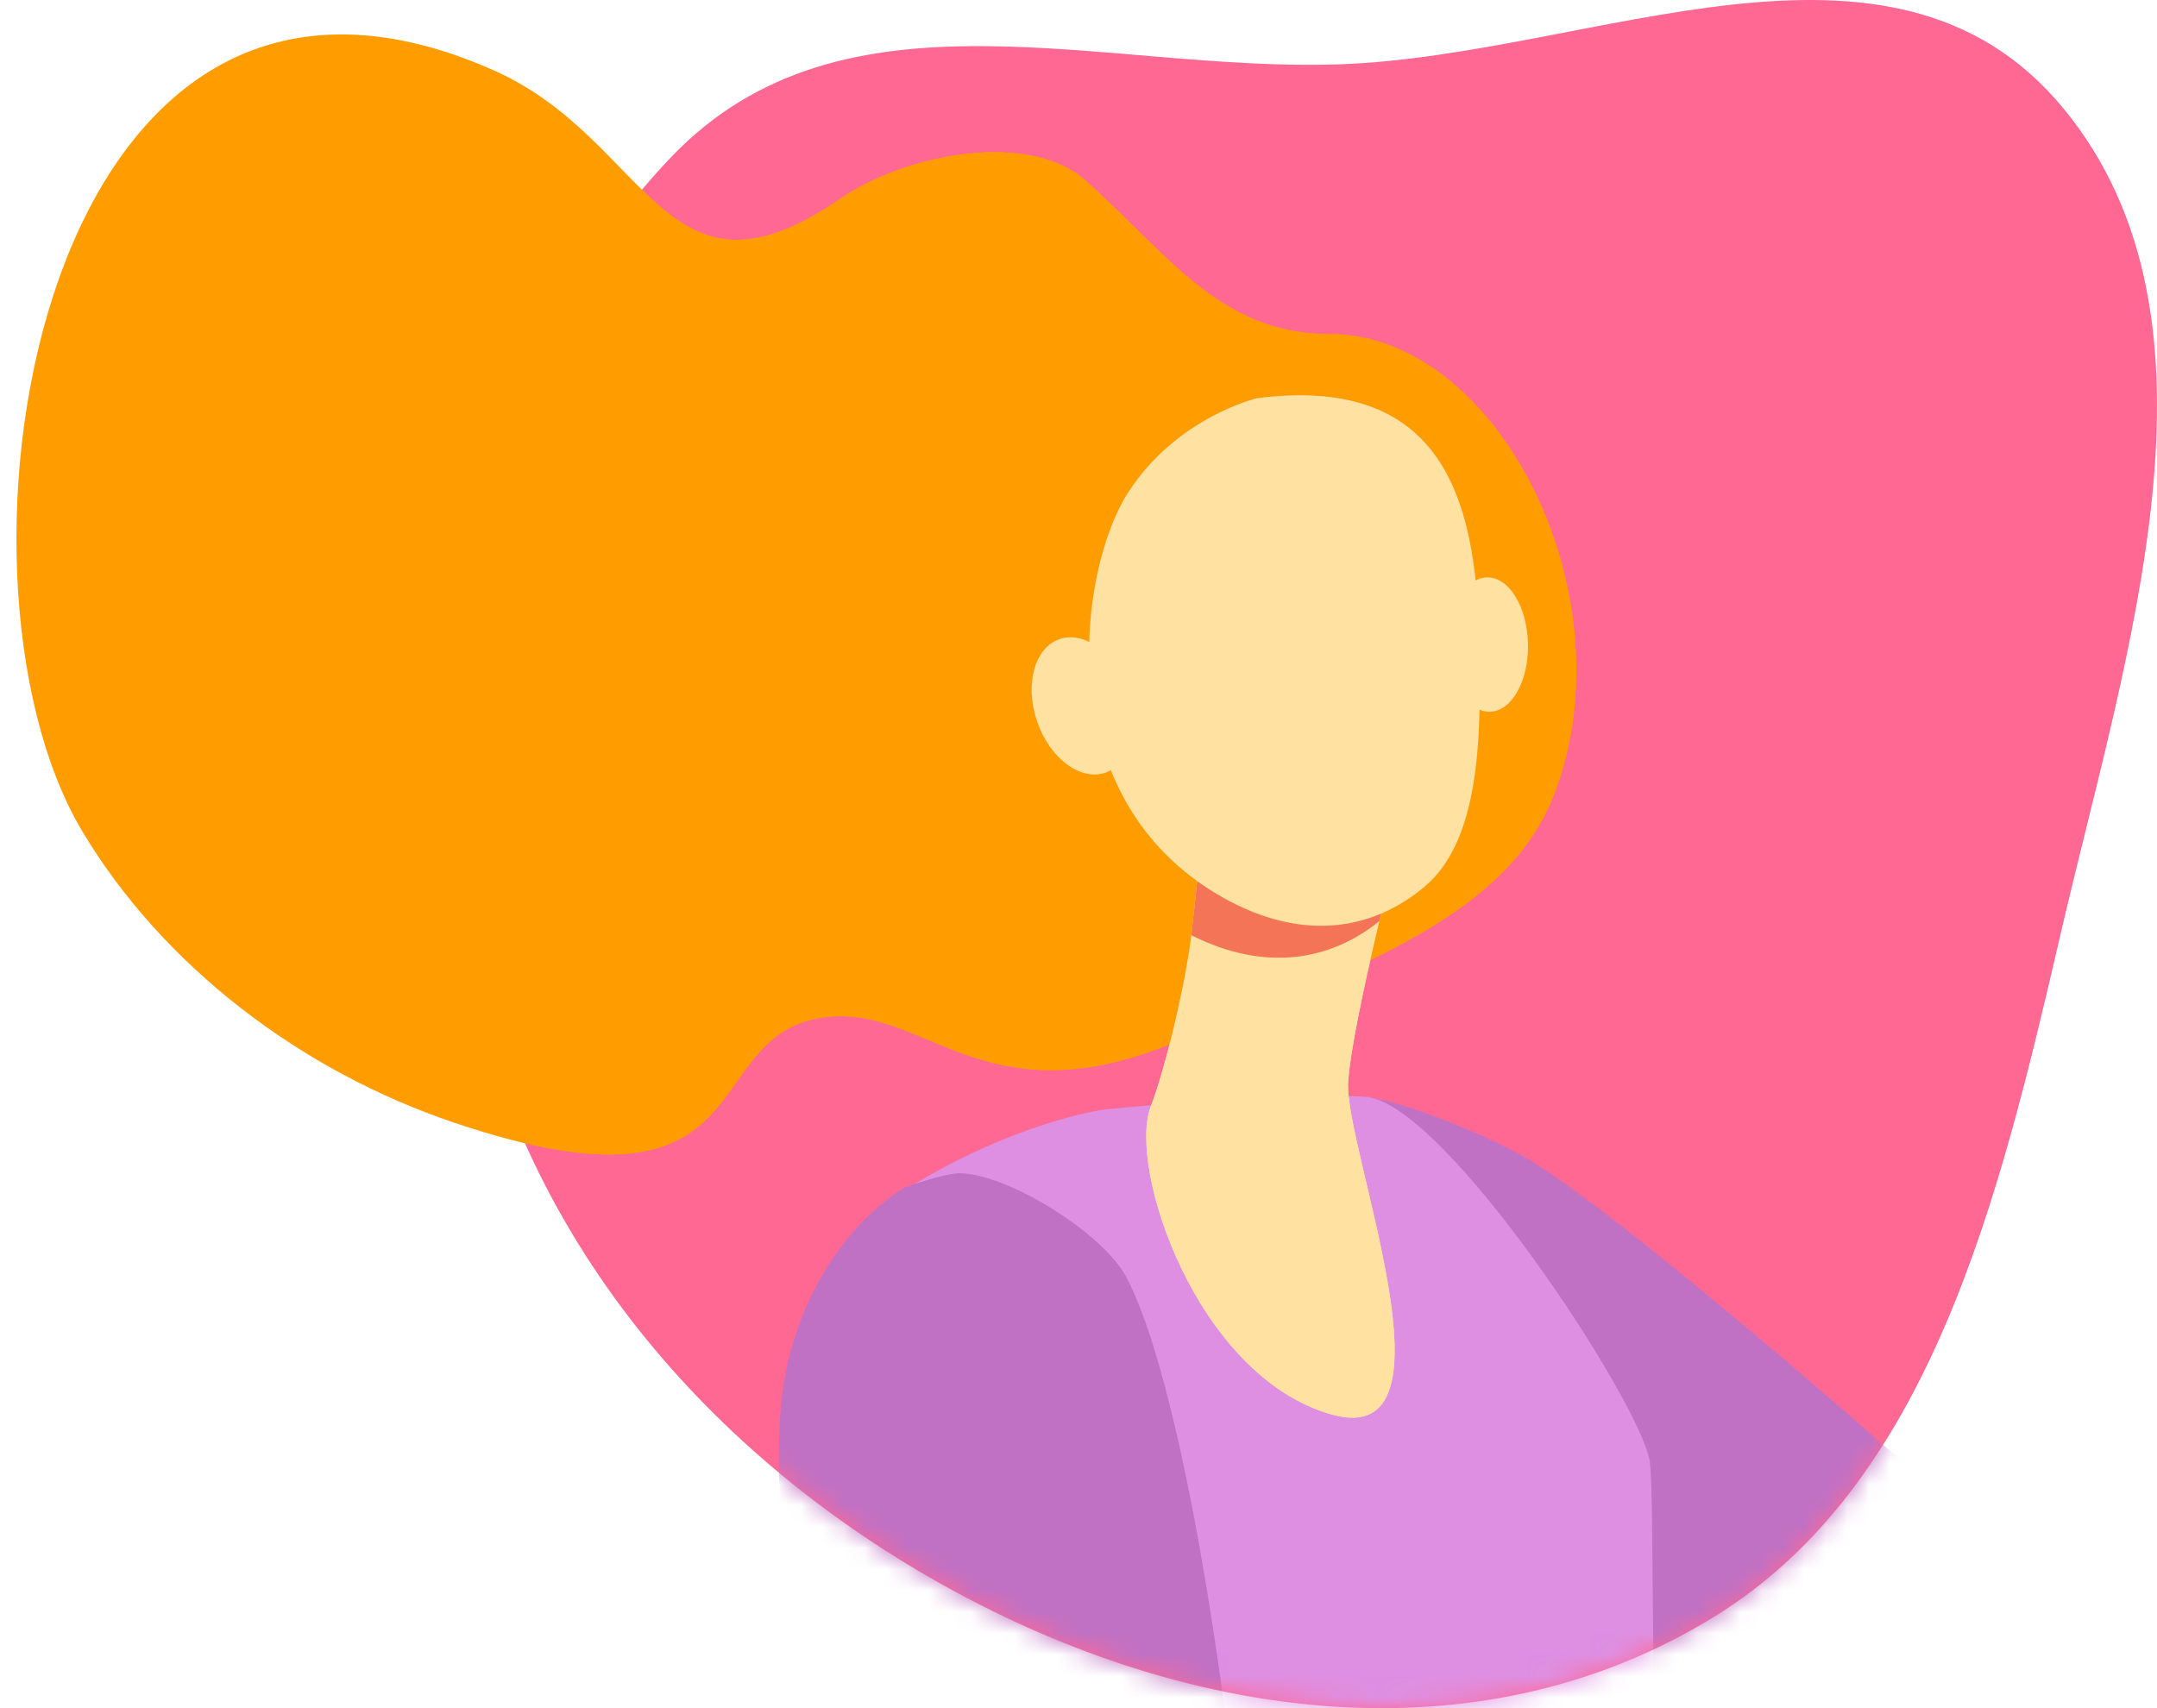 <svg width="101" height="80" viewBox="0 0 101 80" fill="none" xmlns="http://www.w3.org/2000/svg">
<g id="ava5">
<path id="Vector" fill-rule="evenodd" clip-rule="evenodd" d="M62.731 3.012C74.62 2.594 88.528 -4.701 96.598 5.053C104.856 15.034 99.521 30.641 96.474 43.796C93.585 56.27 90.343 69.545 80.224 75.745C69.567 82.275 56.591 80.704 45.564 74.99C34.319 69.164 24.815 59.052 22.001 45.576C19.173 32.031 22.343 16.849 31.439 7.344C39.511 -1.092 51.678 3.4 62.731 3.012Z" fill="#FF6893"/>
<g id="Mask group">
<mask id="mask0_6330_16994" style="mask-type:alpha" maskUnits="userSpaceOnUse" x="21" y="0" width="80" height="80">
<path id="Vector_2" fill-rule="evenodd" clip-rule="evenodd" d="M62.731 3.012C74.62 2.594 88.528 -4.701 96.598 5.053C104.856 15.034 99.521 30.641 96.474 43.796C93.585 56.27 90.343 69.545 80.224 75.745C69.567 82.275 56.591 80.704 45.564 74.99C34.319 69.164 24.815 59.052 22.001 45.576C19.173 32.031 22.343 16.849 31.439 7.344C39.511 -1.092 51.678 3.4 62.731 3.012Z" fill="#FF6893"/>
</mask>
<g mask="url(#mask0_6330_16994)">
<g id="Group 13">
<path id="Vector_3" d="M62.231 15.645C57.125 15.654 54.649 11.848 50.813 8.442C48.238 6.155 42.546 7.111 39.301 9.337C31.082 14.975 30.477 6.563 23.127 3.298C1.807 -6.169 -3.408 26.798 3.858 38.942C7.619 45.228 14.066 50.159 21.303 52.592C35.917 57.505 32.597 48.673 38.363 47.679C43.206 46.843 45.786 52.444 54.598 48.977C64.131 45.226 70.69 42.71 72.799 37.124C76.305 27.837 70.15 15.632 62.231 15.645Z" fill="#FF9D00"/>
<path id="Vector_4" d="M61.089 51.28C61.089 51.28 63.555 51.286 64.359 51.438C66.364 51.818 70.239 53.425 71.918 54.51C77.621 58.196 90.945 70.105 90.945 70.105C90.945 70.105 87.608 73.732 85.254 76.001C82.289 78.859 79.909 82.266 79.909 82.266C79.909 82.266 73.584 75.295 68.037 68.639C61.162 60.392 61.089 51.28 61.089 51.28Z" fill="#C071C4"/>
<path id="Vector_5" d="M78.18 95.936C77.156 84.41 77.516 70.171 77.249 68.448C76.818 65.665 67.591 51.576 63.918 51.364C59.725 51.123 51.669 51.97 51.669 51.97C51.669 51.97 47.307 52.557 41.977 55.973L42.718 81.899C42.718 81.899 51.972 99.121 51.432 103.624C50.893 108.127 47.066 118.424 47.066 118.424C47.066 118.424 55.927 125.68 72.446 122.9C79.079 121.784 81.63 120.157 81.63 120.157C81.63 120.157 78.81 103.011 78.18 95.936Z" fill="#DE8FE2"/>
<path id="Vector_6" d="M56.159 40.151C56.159 40.151 56.027 41.778 55.778 43.822C55.478 46.279 54.502 50.235 53.89 51.801C52.768 54.67 56.033 64.451 62.336 66.242C68.639 68.034 62.91 53.713 63.127 50.657C63.345 47.6 65.719 38.612 65.719 38.612L56.159 40.151Z" fill="#FFE1A1"/>
<path id="Vector_7" d="M64.587 43.138C65.177 40.663 65.719 38.612 65.719 38.612L56.158 40.151C56.158 40.151 56.028 41.764 55.78 43.796C59.278 45.566 62.344 44.958 64.587 43.138Z" fill="#F47458"/>
<path id="Vector_8" d="M58.864 18.648C58.864 18.648 55.1 19.529 52.817 23.076C50.535 26.623 49.079 37.013 56.825 41.778C60.822 44.237 64.322 43.588 66.773 41.466C69.073 39.474 69.288 35.32 69.291 32.086C69.298 25.404 68.892 17.37 58.864 18.648Z" fill="#FFE1A1"/>
<path id="Vector_9" d="M52.823 32.363C53.404 34.094 52.918 35.809 51.739 36.194C50.558 36.579 49.131 35.487 48.55 33.756C47.969 32.025 48.455 30.31 49.635 29.925C50.815 29.541 52.243 30.632 52.823 32.363Z" fill="#FFE1A1"/>
<path id="Vector_10" d="M67.846 30.218C67.811 28.48 68.612 27.058 69.634 27.042C70.656 27.026 71.513 28.421 71.547 30.159C71.582 31.896 70.781 33.318 69.76 33.334C68.737 33.35 67.881 31.955 67.846 30.218Z" fill="#FFE1A1"/>
<path id="Vector_11" d="M57.854 84.437C57.065 76.659 55.065 64.217 52.74 59.811C51.667 57.779 47.314 55.047 45.018 54.948C44.251 54.916 42.346 55.618 42.346 55.618C39.084 57.689 37.033 61.628 36.608 65.467C36.605 65.492 36.603 65.516 36.6 65.541C35.867 72.305 38.369 82.841 40.223 89.428C46.043 87.473 52.636 87.502 57.854 84.437Z" fill="#C071C4"/>
</g>
</g>
</g>
<g id="Group 14">
<path id="Vector_12" d="M62.231 15.645C57.125 15.654 54.649 11.848 50.813 8.442C48.238 6.155 42.546 7.111 39.301 9.337C31.082 14.975 30.477 6.563 23.127 3.298C1.807 -6.169 -3.408 26.798 3.858 38.942C7.619 45.228 14.066 50.159 21.303 52.592C35.917 57.505 32.597 48.673 38.363 47.679C43.206 46.843 45.786 52.444 54.598 48.977C64.131 45.226 70.69 42.71 72.799 37.124C76.305 27.837 70.15 15.632 62.231 15.645Z" fill="#FF9D00"/>
<path id="Vector_13" d="M56.159 40.151C56.159 40.151 56.027 41.778 55.778 43.822C55.478 46.279 54.502 50.235 53.89 51.801C52.768 54.67 56.033 64.451 62.336 66.242C68.639 68.034 62.91 53.713 63.127 50.657C63.345 47.6 65.719 38.612 65.719 38.612L56.159 40.151Z" fill="#FFE1A1"/>
<path id="Vector_14" d="M64.587 43.138C65.177 40.663 65.719 38.612 65.719 38.612L56.158 40.151C56.158 40.151 56.028 41.764 55.78 43.796C59.278 45.566 62.344 44.958 64.587 43.138Z" fill="#F47458"/>
<path id="Vector_15" d="M58.864 18.648C58.864 18.648 55.1 19.529 52.817 23.076C50.535 26.623 49.079 37.013 56.825 41.778C60.822 44.237 64.322 43.588 66.773 41.466C69.073 39.474 69.288 35.32 69.291 32.086C69.298 25.404 68.892 17.37 58.864 18.648Z" fill="#FFE1A1"/>
<path id="Vector_16" d="M52.823 32.363C53.404 34.094 52.918 35.809 51.739 36.194C50.558 36.579 49.131 35.487 48.55 33.756C47.969 32.025 48.455 30.31 49.635 29.925C50.815 29.541 52.243 30.632 52.823 32.363Z" fill="#FFE1A1"/>
<path id="Vector_17" d="M67.846 30.218C67.811 28.48 68.612 27.058 69.634 27.042C70.656 27.026 71.513 28.421 71.547 30.159C71.582 31.896 70.781 33.318 69.76 33.334C68.737 33.35 67.881 31.955 67.846 30.218Z" fill="#FFE1A1"/>
</g>
</g>
</svg>

